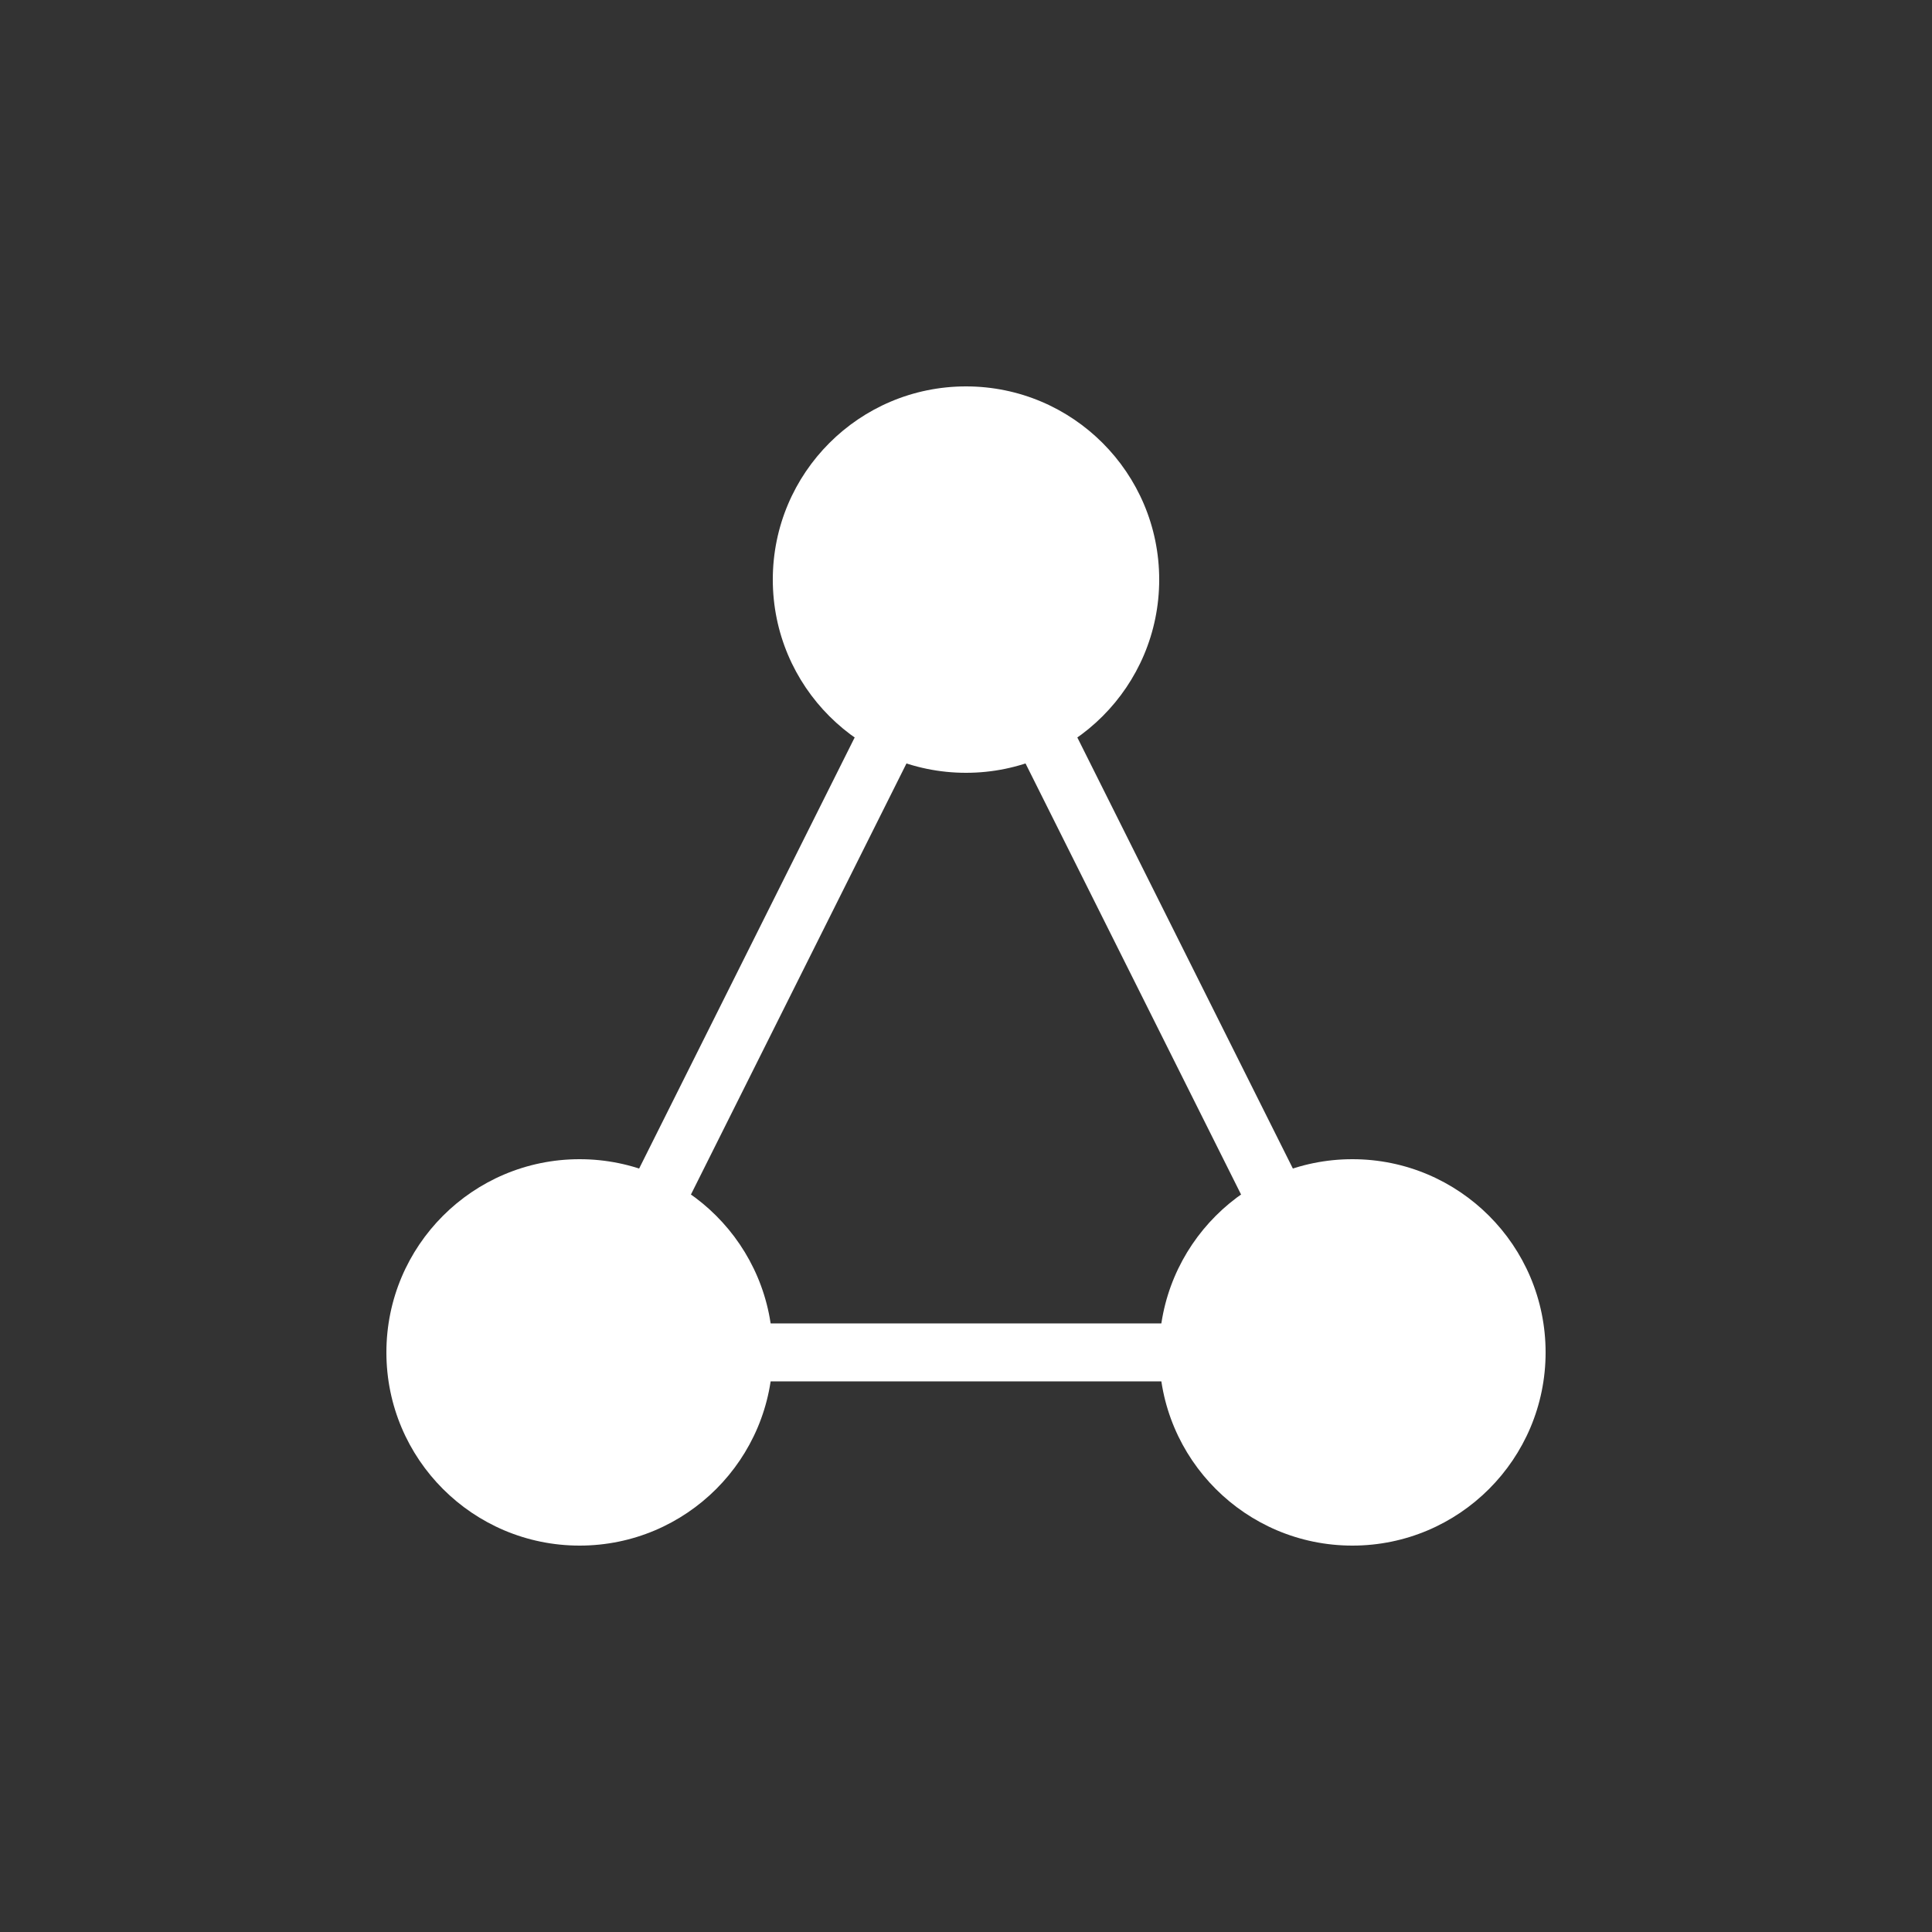 <svg xmlns="http://www.w3.org/2000/svg" viewBox="0 0 100 100">
  <rect x="0" y="0" width="100" height="100" fill="#333333" stroke="none"/>
  <circle cx="50" cy="30" r="10" fill="#fff"/>
  <circle cx="30" cy="70" r="10" fill="#fff"/>
  <circle cx="70" cy="70" r="10" fill="#fff"/>
  <line x1="50" y1="30" x2="30" y2="70" stroke="#fff" stroke-width="3"/>
  <line x1="50" y1="30" x2="70" y2="70" stroke="#fff" stroke-width="3"/>
  <line x1="30" y1="70" x2="70" y2="70" stroke="#fff" stroke-width="3"/>
</svg>